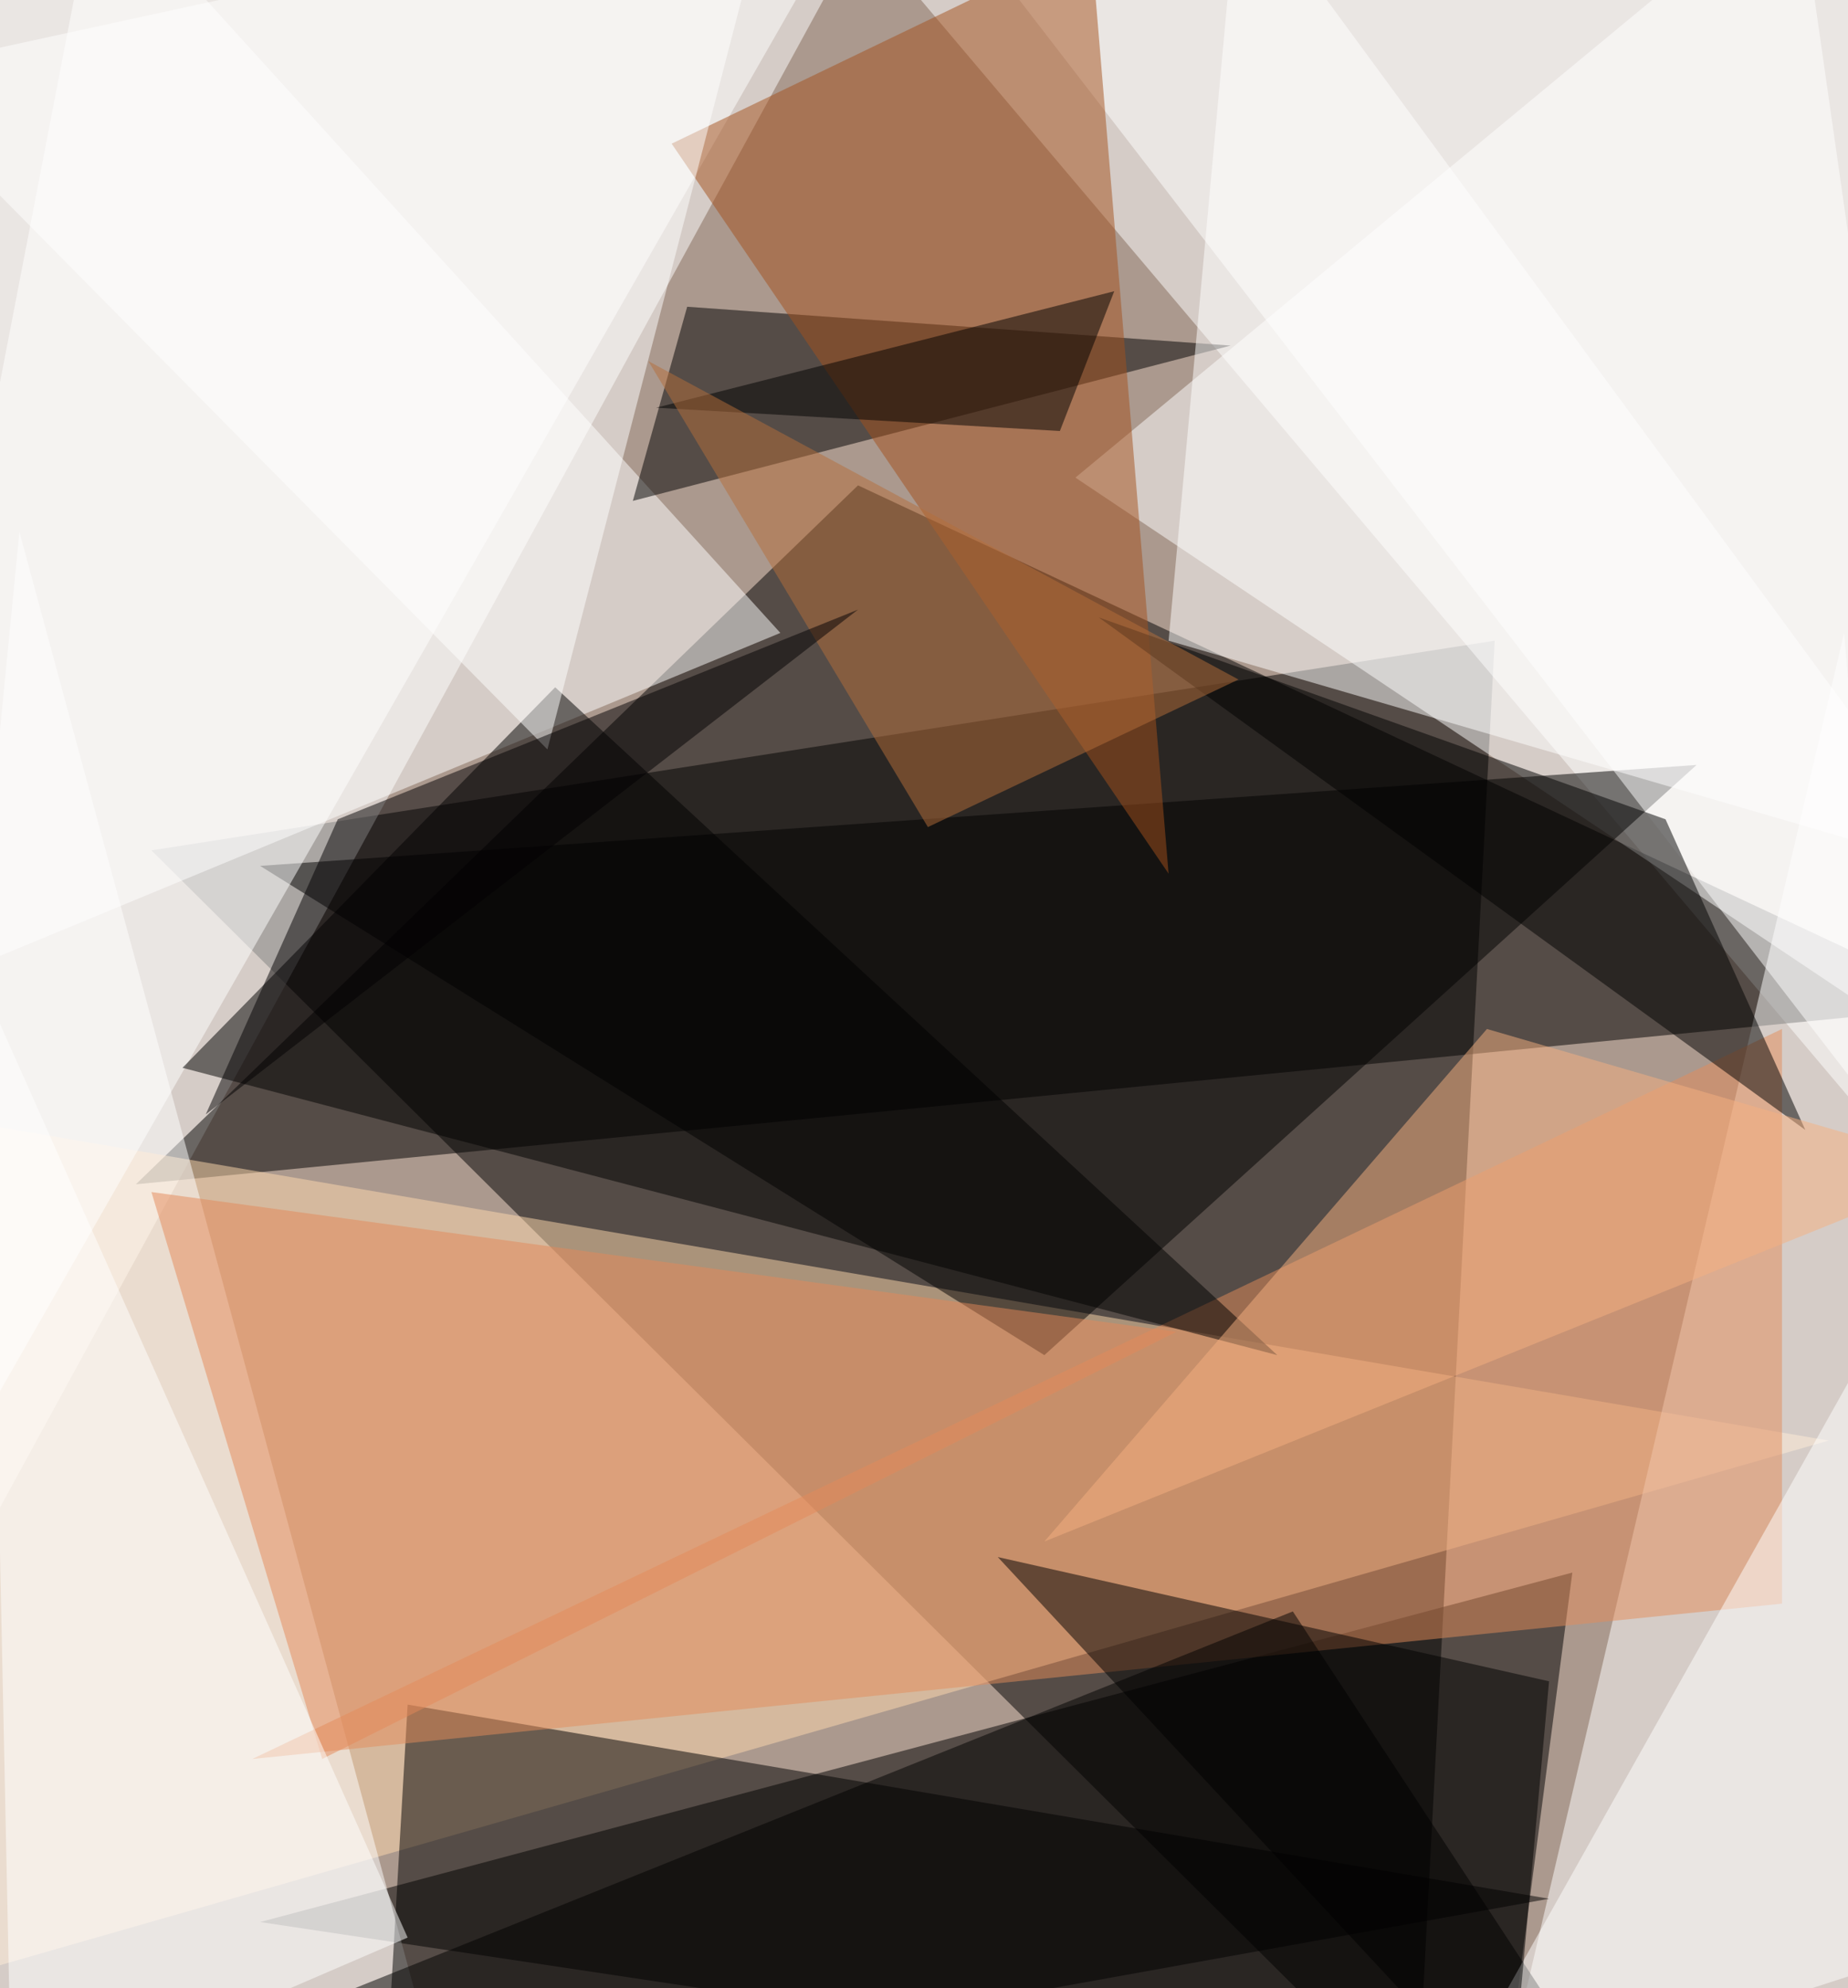 <svg xmlns="http://www.w3.org/2000/svg" version="1.1" width="952" height="1024">
<rect x="0" y="0" width="952" height="1024" fill="#ab998e" />
<g transform="scale(4) translate(0.5 0.5)">
<polygon fill="#000000" fill-opacity="0.502" points="19,109 192,82 182,271" />
<polygon fill="#ffffff" fill-opacity="0.502" points="-16,-5 114,-16 -16,222" />
<polygon fill="#ffffff" fill-opacity="0.502" points="105,-16 253,159 249,-16" />
<polygon fill="#000000" fill-opacity="0.502" points="193,271 33,247 202,202" />
<polygon fill="#000000" fill-opacity="0.502" points="17,152 110,62 253,129" />
<polygon fill="#ffd9ae" fill-opacity="0.502" points="-16,257 -16,142 235,185" />
<polygon fill="#ffffff" fill-opacity="0.502" points="138,61 231,-16 253,138" />
<polygon fill="#ffffff" fill-opacity="0.502" points="-16,129 100,81 12,-16" />
<polygon fill="#ffffff" fill-opacity="0.502" points="-16,252 57,271 2,68" />
<polygon fill="#ffffff" fill-opacity="0.502" points="196,256 253,270 237,81" />
<polygon fill="#000000" fill-opacity="0.502" points="199,244 49,271 52,219" />
<polygon fill="#000000" fill-opacity="0.502" points="33,111 218,98 134,174" />
<polygon fill="#000000" fill-opacity="0.502" points="158,44 81,64 88,39" />
<polygon fill="#e48b5a" fill-opacity="0.502" points="229,132 32,226 229,206" />
<polygon fill="#ffffff" fill-opacity="0.502" points="108,-11 -16,-16 -3,183" />
<polygon fill="#ffffff" fill-opacity="0.502" points="253,112 159,-16 150,82" />
<polygon fill="#000000" fill-opacity="0.502" points="23,137 71,88 164,174" />
<polygon fill="#000000" fill-opacity="0.502" points="208,271 44,256 166,207" />
<polygon fill="#e48758" fill-opacity="0.502" points="19,153 151,171 41,226" />
<polygon fill="#ffffff" fill-opacity="0.502" points="52,249 -2,128 1,271" />
<polygon fill="#ffffff" fill-opacity="0.502" points="125,-8 253,158 253,-4" />
<polygon fill="#a3501d" fill-opacity="0.502" points="140,-8 86,18 150,112" />
<polygon fill="#000000" fill-opacity="0.502" points="214,105 141,79 232,145" />
<polygon fill="#ffffff" fill-opacity="0.502" points="253,249 253,150 185,271" />
<polygon fill="#ffffff" fill-opacity="0.502" points="70,96 -16,9 99,-16" />
<polygon fill="#000000" fill-opacity="0.502" points="136,55 84,52 143,37" />
<polygon fill="#f6af80" fill-opacity="0.502" points="191,132 253,150 134,198" />
<polygon fill="#000000" fill-opacity="0.502" points="128,200 194,271 199,216" />
<polygon fill="#b66e3b" fill-opacity="0.502" points="83,46 119,106 159,87" />
<polygon fill="#030102" fill-opacity="0.502" points="110,78 26,143 43,105" />
</g>
</svg>